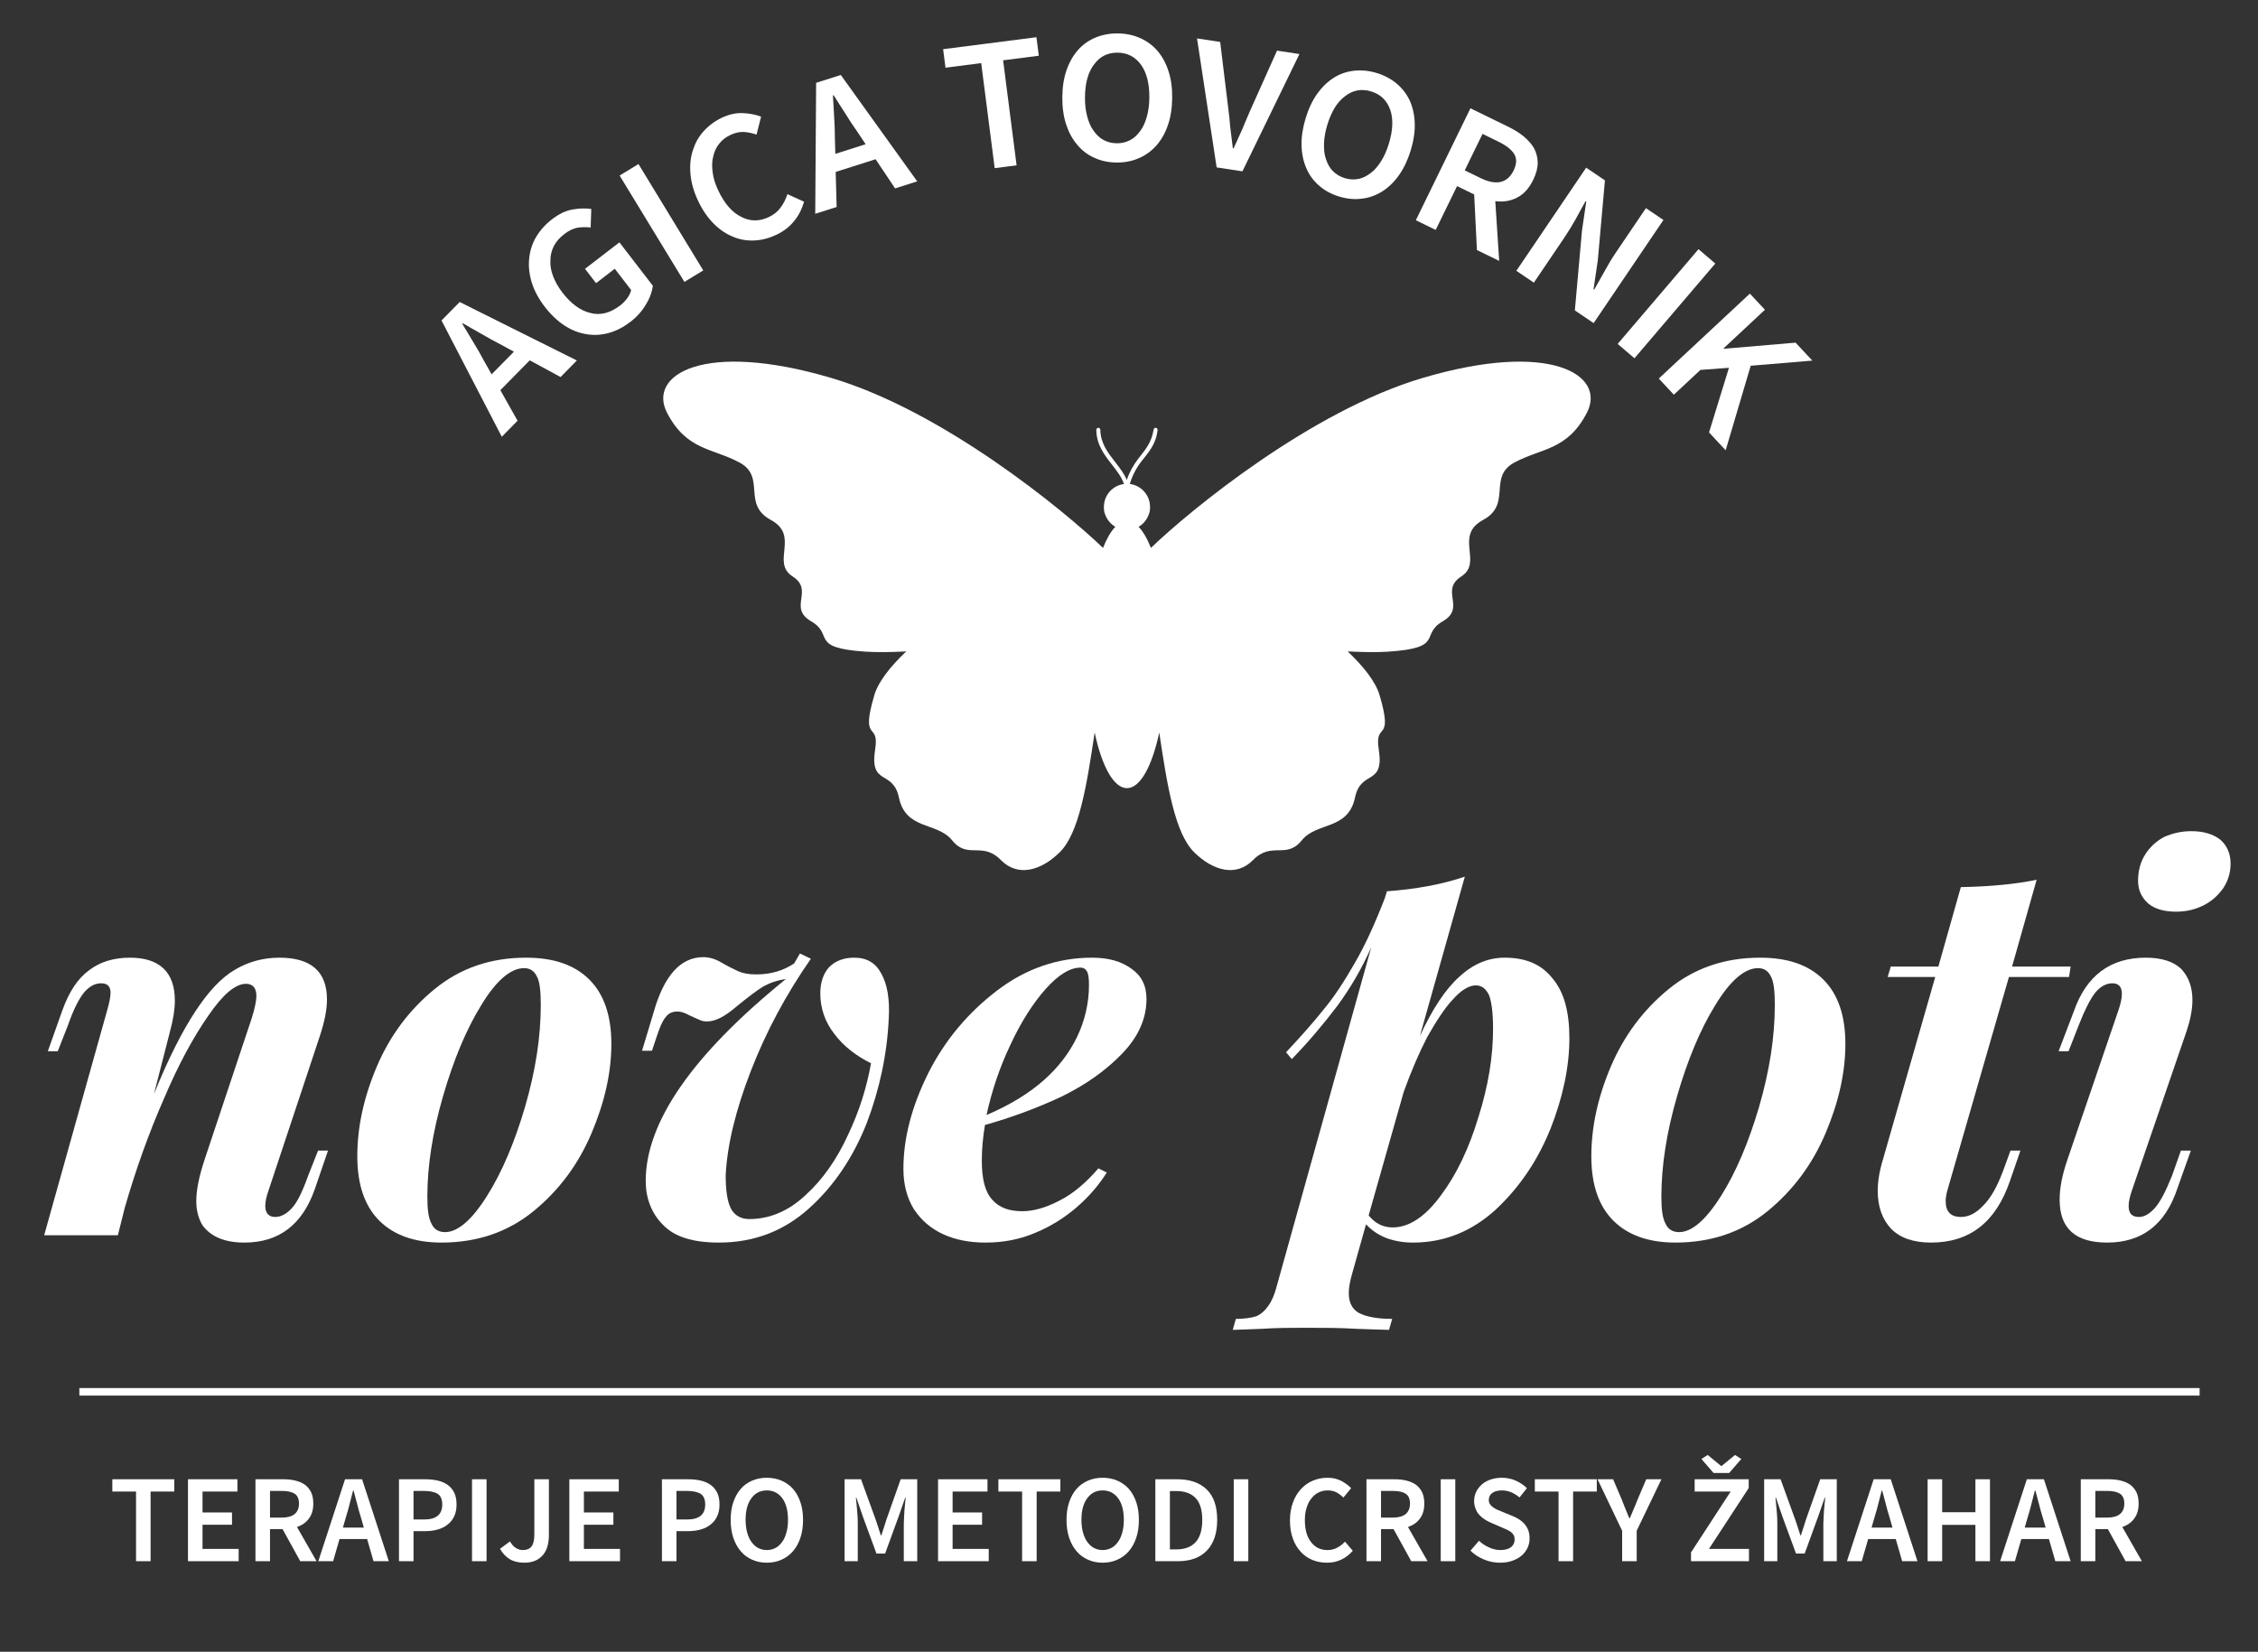 <?xml version="1.0" encoding="UTF-8" standalone="no"?>
<!DOCTYPE svg PUBLIC "-//W3C//DTD SVG 1.1//EN" "http://www.w3.org/Graphics/SVG/1.1/DTD/svg11.dtd">
<svg width="100%" height="100%" viewBox="0 0 216 158" version="1.1" xmlns="http://www.w3.org/2000/svg" xmlns:xlink="http://www.w3.org/1999/xlink" xml:space="preserve" xmlns:serif="http://www.serif.com/" style="fill-rule:evenodd;clip-rule:evenodd;stroke-linejoin:round;stroke-miterlimit:2;">
    <rect x="0" y="0" width="216" height="158" fill="#333333" stroke="none"/>
    <g id="Layer_2">
        <g transform="matrix(1.431,0,0,1.431,63.444,22.421)">
            <path d="M32.601,20.958C35.238,18.421 43.308,11.803 50.763,9.598C59.319,7.066 63.053,9.398 61.745,11.924C60.437,14.45 58.707,14.276 56.902,15.248C55.098,16.219 56.765,18.033 54.806,19.088C52.847,20.143 54.821,21.919 53.352,22.863C51.884,23.807 53.687,24.947 52.115,25.861C50.543,26.774 52.28,27.636 48.484,27.892C47.762,27.94 46.82,27.931 45.753,27.877C46.839,28.901 47.629,29.925 47.885,30.792C48.852,34.068 47.531,32.516 47.829,34.404C48.227,36.923 46.646,35.735 46.243,37.648C45.78,39.847 43.692,39.255 42.68,40.511C41.645,41.796 40.684,40.545 39.42,41.83C38.314,42.954 36.77,42.565 35.49,41.299C34.204,40.028 33.692,36.876 33.159,33.3C32.676,35.551 31.889,37.017 31,37.017C30.111,37.017 29.323,35.55 28.84,33.299C28.308,36.876 27.795,40.028 26.51,41.299C25.229,42.565 23.685,42.954 22.58,41.83C21.315,40.545 20.354,41.796 19.319,40.511C18.308,39.255 16.219,39.847 15.757,37.648C15.354,35.735 13.772,36.923 14.17,34.404C14.468,32.516 13.147,34.068 14.114,30.792C14.37,29.925 15.16,28.901 16.246,27.877C15.179,27.932 14.237,27.94 13.516,27.892C9.72,27.636 11.456,26.774 9.885,25.861C8.313,24.947 10.116,23.807 8.647,22.863C7.179,21.919 9.153,20.143 7.194,19.088C5.235,18.033 6.902,16.219 5.097,15.248C3.293,14.276 1.563,14.45 0.255,11.924C-1.053,9.398 2.68,7.066 11.237,9.598C18.692,11.803 26.761,18.421 29.399,20.958C29.644,20.337 29.922,19.855 30.222,19.547C29.932,19.376 29.702,19.114 29.573,18.8C29.499,18.644 29.458,18.475 29.458,18.297C29.458,18.284 29.458,18.271 29.459,18.259C29.458,18.244 29.458,18.23 29.458,18.215C29.458,17.432 30.043,16.785 30.799,16.686C30.644,16.219 30.327,15.814 30.003,15.399C29.493,14.746 28.966,14.071 28.951,13.073C28.95,12.995 29.01,12.931 29.084,12.929C29.159,12.928 29.22,12.99 29.221,13.069C29.235,13.968 29.731,14.604 30.212,15.219C30.513,15.604 30.808,15.982 30.989,16.417C31.157,15.908 31.437,15.405 31.745,15.01C32.226,14.394 32.639,13.926 32.778,13.069C32.79,12.991 32.84,12.928 32.915,12.929C32.989,12.931 33.056,12.996 33.047,13.073C32.935,14.044 32.464,14.537 31.954,15.19C31.627,15.609 31.336,16.164 31.192,16.685C31.952,16.78 32.542,17.429 32.542,18.215C32.542,18.23 32.541,18.244 32.541,18.259C32.541,18.271 32.542,18.284 32.542,18.297C32.542,18.475 32.501,18.644 32.427,18.8C32.298,19.114 32.068,19.377 31.777,19.547C32.078,19.855 32.356,20.337 32.601,20.958Z" style="fill:white;"/>
        </g>
        <g transform="matrix(7.477,0,0,3.01,-146.377,33.186)">
            <g transform="matrix(6.688,0,0,16.613,20.035,28.231)">
                <path d="M0.534,-0.089C0.51,-0.02 0.465,0.014 0.399,0.014C0.362,0.014 0.335,0.003 0.319,-0.019C0.311,-0.032 0.307,-0.048 0.307,-0.065C0.307,-0.086 0.312,-0.112 0.323,-0.145L0.413,-0.415C0.419,-0.434 0.422,-0.449 0.422,-0.458C0.422,-0.473 0.415,-0.481 0.402,-0.481C0.382,-0.481 0.358,-0.461 0.33,-0.42C0.302,-0.38 0.273,-0.327 0.245,-0.261C0.216,-0.195 0.191,-0.125 0.17,-0.052L0.157,-0L0.016,-0L0.137,-0.432C0.141,-0.446 0.143,-0.457 0.143,-0.464C0.143,-0.476 0.137,-0.482 0.125,-0.482C0.113,-0.482 0.102,-0.476 0.092,-0.464C0.083,-0.453 0.072,-0.432 0.062,-0.403L0.042,-0.352L0.023,-0.352L0.05,-0.428C0.063,-0.465 0.08,-0.491 0.102,-0.507C0.123,-0.523 0.149,-0.531 0.18,-0.531C0.237,-0.531 0.266,-0.503 0.266,-0.449C0.266,-0.432 0.263,-0.413 0.257,-0.391L0.226,-0.27C0.253,-0.337 0.28,-0.39 0.305,-0.428C0.33,-0.466 0.355,-0.493 0.381,-0.508C0.406,-0.523 0.435,-0.531 0.466,-0.531C0.527,-0.531 0.557,-0.504 0.557,-0.451C0.557,-0.431 0.552,-0.407 0.543,-0.38L0.445,-0.085C0.441,-0.074 0.439,-0.064 0.439,-0.056C0.439,-0.042 0.446,-0.035 0.458,-0.035C0.469,-0.035 0.48,-0.041 0.49,-0.052C0.5,-0.063 0.51,-0.083 0.521,-0.114L0.54,-0.162L0.559,-0.162L0.534,-0.089Z" style="fill:white;fill-rule:nonzero;"/>
            </g>
            <g transform="matrix(6.688,0,0,16.613,24.068,28.231)">
                <path d="M0.012,-0.151C0.012,-0.206 0.024,-0.263 0.049,-0.322C0.074,-0.381 0.111,-0.431 0.16,-0.471C0.209,-0.511 0.267,-0.531 0.335,-0.531C0.388,-0.531 0.428,-0.517 0.456,-0.489C0.484,-0.461 0.498,-0.42 0.498,-0.366C0.498,-0.311 0.485,-0.254 0.46,-0.195C0.435,-0.136 0.398,-0.086 0.349,-0.046C0.3,-0.006 0.241,0.014 0.173,0.014C0.122,0.014 0.082,0 0.054,-0.028C0.026,-0.056 0.012,-0.097 0.012,-0.151ZM0.331,-0.511C0.306,-0.511 0.278,-0.488 0.249,-0.44C0.22,-0.393 0.196,-0.335 0.176,-0.266C0.156,-0.197 0.146,-0.133 0.146,-0.074C0.146,-0.05 0.148,-0.033 0.154,-0.022C0.159,-0.011 0.168,-0.006 0.18,-0.006C0.204,-0.006 0.231,-0.029 0.26,-0.075C0.289,-0.121 0.313,-0.178 0.333,-0.246C0.353,-0.315 0.363,-0.379 0.363,-0.441C0.363,-0.467 0.361,-0.486 0.355,-0.496C0.35,-0.506 0.342,-0.511 0.331,-0.511Z" style="fill:white;fill-rule:nonzero;"/>
            </g>
            <g transform="matrix(6.688,0,0,16.613,27.604,28.231)">
                <path d="M0.351,-0.529C0.303,-0.46 0.265,-0.389 0.236,-0.314C0.207,-0.239 0.191,-0.173 0.188,-0.115C0.188,-0.086 0.191,-0.065 0.198,-0.051C0.205,-0.038 0.217,-0.031 0.233,-0.031C0.272,-0.031 0.308,-0.046 0.341,-0.077C0.374,-0.107 0.401,-0.146 0.422,-0.192C0.444,-0.238 0.458,-0.284 0.466,-0.329C0.438,-0.343 0.414,-0.361 0.396,-0.385C0.378,-0.408 0.369,-0.434 0.369,-0.463C0.369,-0.484 0.375,-0.501 0.386,-0.513C0.398,-0.525 0.414,-0.531 0.434,-0.531C0.458,-0.531 0.475,-0.521 0.486,-0.5C0.497,-0.48 0.502,-0.452 0.5,-0.416C0.497,-0.348 0.483,-0.281 0.458,-0.215C0.432,-0.149 0.395,-0.094 0.347,-0.051C0.299,-0.008 0.242,0.014 0.175,0.014C0.125,0.014 0.09,0.003 0.068,-0.02C0.046,-0.042 0.035,-0.071 0.035,-0.104C0.035,-0.216 0.124,-0.345 0.303,-0.49C0.287,-0.488 0.273,-0.483 0.26,-0.476C0.247,-0.468 0.23,-0.455 0.208,-0.437C0.186,-0.418 0.168,-0.409 0.152,-0.409C0.147,-0.409 0.142,-0.41 0.138,-0.412C0.133,-0.414 0.127,-0.417 0.118,-0.421C0.109,-0.426 0.102,-0.428 0.096,-0.428C0.086,-0.428 0.079,-0.425 0.073,-0.417C0.067,-0.41 0.062,-0.398 0.056,-0.38L0.047,-0.353L0.028,-0.353L0.05,-0.426C0.07,-0.497 0.102,-0.532 0.145,-0.532C0.156,-0.532 0.168,-0.529 0.181,-0.521C0.193,-0.514 0.204,-0.509 0.212,-0.505C0.221,-0.501 0.232,-0.499 0.247,-0.499C0.274,-0.499 0.298,-0.506 0.319,-0.52L0.33,-0.539L0.351,-0.529Z" style="fill:white;fill-rule:nonzero;"/>
            </g>
            <g transform="matrix(6.688,0,0,16.613,31.115,28.231)">
                <path d="M0.392,-0.12C0.377,-0.096 0.358,-0.074 0.335,-0.054C0.312,-0.034 0.285,-0.017 0.256,-0.005C0.226,0.008 0.194,0.014 0.16,0.014C0.13,0.014 0.103,0.009 0.079,-0.002C0.055,-0.013 0.037,-0.029 0.023,-0.05C0.01,-0.071 0.003,-0.097 0.003,-0.127C0.003,-0.186 0.019,-0.247 0.051,-0.311C0.083,-0.374 0.127,-0.426 0.182,-0.468C0.237,-0.51 0.298,-0.531 0.364,-0.531C0.395,-0.531 0.42,-0.524 0.439,-0.51C0.458,-0.497 0.468,-0.478 0.468,-0.452C0.468,-0.414 0.452,-0.379 0.421,-0.347C0.39,-0.315 0.352,-0.288 0.305,-0.265C0.258,-0.243 0.209,-0.225 0.159,-0.211C0.155,-0.187 0.153,-0.165 0.153,-0.143C0.153,-0.108 0.159,-0.083 0.173,-0.068C0.186,-0.053 0.205,-0.046 0.23,-0.046C0.251,-0.046 0.274,-0.052 0.301,-0.066C0.327,-0.079 0.352,-0.1 0.376,-0.128L0.392,-0.12ZM0.342,-0.512C0.322,-0.512 0.3,-0.499 0.275,-0.471C0.251,-0.444 0.228,-0.408 0.208,-0.365C0.187,-0.321 0.172,-0.276 0.162,-0.23C0.209,-0.25 0.245,-0.273 0.272,-0.297C0.299,-0.321 0.32,-0.348 0.335,-0.379C0.35,-0.41 0.358,-0.444 0.358,-0.479C0.358,-0.491 0.357,-0.5 0.354,-0.505C0.351,-0.51 0.347,-0.512 0.342,-0.512Z" style="fill:white;fill-rule:nonzero;"/>
            </g>
            <g transform="matrix(6.688,0,0,16.613,35.957,28.231)">
                <path d="M0.267,-0.381C0.291,-0.433 0.316,-0.471 0.343,-0.495C0.369,-0.519 0.398,-0.531 0.429,-0.531C0.47,-0.531 0.5,-0.518 0.521,-0.491C0.543,-0.465 0.553,-0.427 0.553,-0.377C0.553,-0.323 0.541,-0.265 0.517,-0.204C0.492,-0.142 0.457,-0.091 0.412,-0.049C0.366,-0.007 0.313,0.014 0.254,0.014C0.235,0.014 0.218,0.011 0.202,0.005C0.187,-0.001 0.174,-0.01 0.164,-0.021L0.137,0.075C0.133,0.089 0.131,0.101 0.131,0.111C0.131,0.129 0.138,0.142 0.151,0.149C0.165,0.156 0.186,0.16 0.214,0.16L0.208,0.181C0.199,0.181 0.179,0.18 0.146,0.179C0.114,0.177 0.082,0.177 0.05,0.177C0.022,0.177 -0.006,0.177 -0.036,0.179C-0.065,0.18 -0.084,0.181 -0.091,0.181L-0.085,0.16C-0.069,0.16 -0.056,0.158 -0.046,0.155C-0.037,0.151 -0.029,0.144 -0.023,0.135C-0.017,0.127 -0.011,0.114 -0.007,0.098L0.174,-0.551C0.156,-0.51 0.134,-0.473 0.11,-0.44C0.085,-0.407 0.056,-0.372 0.022,-0.337L0.011,-0.35C0.04,-0.381 0.064,-0.408 0.083,-0.432C0.103,-0.456 0.122,-0.485 0.142,-0.52C0.162,-0.554 0.181,-0.596 0.2,-0.645L0.204,-0.658C0.259,-0.662 0.309,-0.671 0.353,-0.686L0.267,-0.381ZM0.169,-0.038C0.181,-0.023 0.196,-0.015 0.215,-0.015C0.246,-0.015 0.277,-0.035 0.307,-0.076C0.337,-0.116 0.361,-0.166 0.379,-0.226C0.398,-0.286 0.407,-0.342 0.407,-0.395C0.407,-0.426 0.404,-0.448 0.399,-0.46C0.393,-0.472 0.385,-0.478 0.374,-0.478C0.361,-0.478 0.346,-0.469 0.33,-0.451C0.314,-0.434 0.298,-0.409 0.281,-0.379C0.265,-0.348 0.25,-0.313 0.236,-0.274L0.169,-0.038Z" style="fill:white;fill-rule:nonzero;"/>
            </g>
            <g transform="matrix(6.688,0,0,16.613,39.856,28.231)">
                <path d="M0.012,-0.151C0.012,-0.206 0.024,-0.263 0.049,-0.322C0.074,-0.381 0.111,-0.431 0.16,-0.471C0.209,-0.511 0.267,-0.531 0.335,-0.531C0.388,-0.531 0.428,-0.517 0.456,-0.489C0.484,-0.461 0.498,-0.42 0.498,-0.366C0.498,-0.311 0.485,-0.254 0.46,-0.195C0.435,-0.136 0.398,-0.086 0.349,-0.046C0.3,-0.006 0.241,0.014 0.173,0.014C0.122,0.014 0.082,0 0.054,-0.028C0.026,-0.056 0.012,-0.097 0.012,-0.151ZM0.331,-0.511C0.306,-0.511 0.278,-0.488 0.249,-0.44C0.22,-0.393 0.196,-0.335 0.176,-0.266C0.156,-0.197 0.146,-0.133 0.146,-0.074C0.146,-0.05 0.148,-0.033 0.154,-0.022C0.159,-0.011 0.168,-0.006 0.18,-0.006C0.204,-0.006 0.231,-0.029 0.26,-0.075C0.289,-0.121 0.313,-0.178 0.333,-0.246C0.353,-0.315 0.363,-0.379 0.363,-0.441C0.363,-0.467 0.361,-0.486 0.355,-0.496C0.35,-0.506 0.342,-0.511 0.331,-0.511Z" style="fill:white;fill-rule:nonzero;"/>
            </g>
            <g transform="matrix(6.688,0,0,16.613,43.393,28.231)">
                <path d="M0.164,-0.085C0.162,-0.078 0.161,-0.071 0.161,-0.065C0.161,-0.045 0.171,-0.035 0.19,-0.035C0.205,-0.035 0.219,-0.042 0.233,-0.057C0.247,-0.071 0.259,-0.092 0.27,-0.121L0.285,-0.162L0.304,-0.162L0.284,-0.104C0.257,-0.025 0.207,0.014 0.133,0.014C0.099,0.014 0.074,0.005 0.057,-0.012C0.04,-0.03 0.031,-0.054 0.031,-0.085C0.031,-0.102 0.034,-0.122 0.041,-0.145L0.141,-0.494L0.05,-0.494L0.056,-0.514L0.147,-0.514L0.19,-0.666C0.248,-0.667 0.296,-0.672 0.335,-0.68L0.288,-0.514L0.4,-0.514L0.397,-0.494L0.282,-0.494L0.164,-0.085Z" style="fill:white;fill-rule:nonzero;"/>
            </g>
            <g transform="matrix(6.688,0,0,16.613,45.754,28.231)">
                <path d="M0.176,-0.678C0.176,-0.698 0.181,-0.715 0.19,-0.729C0.199,-0.743 0.211,-0.754 0.226,-0.762C0.242,-0.769 0.259,-0.773 0.278,-0.773C0.302,-0.773 0.32,-0.767 0.333,-0.757C0.346,-0.746 0.353,-0.73 0.353,-0.711C0.353,-0.693 0.348,-0.678 0.339,-0.664C0.329,-0.65 0.317,-0.639 0.301,-0.631C0.285,-0.623 0.268,-0.619 0.249,-0.619C0.226,-0.619 0.208,-0.624 0.195,-0.635C0.183,-0.646 0.176,-0.66 0.176,-0.678ZM0.139,-0.432C0.143,-0.444 0.145,-0.454 0.145,-0.462C0.145,-0.475 0.139,-0.482 0.127,-0.482C0.115,-0.482 0.104,-0.476 0.094,-0.464C0.084,-0.451 0.074,-0.431 0.063,-0.403L0.043,-0.352L0.024,-0.352L0.053,-0.428C0.077,-0.497 0.123,-0.531 0.191,-0.531C0.222,-0.531 0.245,-0.523 0.259,-0.509C0.273,-0.494 0.28,-0.474 0.28,-0.45C0.28,-0.432 0.276,-0.412 0.269,-0.391L0.164,-0.085C0.16,-0.073 0.158,-0.064 0.158,-0.056C0.158,-0.042 0.164,-0.035 0.178,-0.035C0.188,-0.035 0.198,-0.041 0.208,-0.052C0.218,-0.063 0.229,-0.084 0.241,-0.114L0.258,-0.162L0.277,-0.162L0.251,-0.089C0.228,-0.02 0.183,0.014 0.117,0.014C0.056,0.014 0.026,-0.013 0.026,-0.068C0.026,-0.091 0.031,-0.116 0.041,-0.145L0.139,-0.432Z" style="fill:white;fill-rule:nonzero;"/>
            </g>
        </g>
        <g transform="matrix(1,0,0,0.281,0,98.191)">
            <rect x="7.591" y="123.081" width="202.823" height="2.567" style="fill:white;"/>
        </g>
        <g transform="matrix(1.518,0,0,1.518,-47.968,-84.963)">
            <g transform="matrix(8.419,-8.551,8.551,8.419,63.238,83.475)">
                <path d="M0.361,-0.268L0.338,-0.348C0.327,-0.383 0.317,-0.418 0.308,-0.455C0.298,-0.492 0.288,-0.528 0.279,-0.564L0.275,-0.564C0.266,-0.527 0.256,-0.491 0.247,-0.455C0.238,-0.418 0.228,-0.383 0.217,-0.348L0.194,-0.268L0.361,-0.268ZM0.387,-0.177L0.167,-0.177L0.116,-0L-0.002,-0L0.211,-0.654L0.347,-0.654L0.56,-0L0.438,-0L0.387,-0.177Z" style="fill:white;fill-rule:nonzero;"/>
            </g>
            <g transform="matrix(9.506,-7.324,7.324,9.506,67.845,78.752)">
                <path d="M0.357,0.012C0.313,0.012 0.272,0.005 0.234,-0.01C0.197,-0.025 0.164,-0.046 0.137,-0.075C0.109,-0.104 0.087,-0.139 0.072,-0.181C0.057,-0.223 0.049,-0.271 0.049,-0.325C0.049,-0.378 0.057,-0.426 0.073,-0.469C0.089,-0.511 0.111,-0.547 0.139,-0.576C0.166,-0.605 0.199,-0.628 0.236,-0.643C0.274,-0.658 0.315,-0.666 0.358,-0.666C0.405,-0.666 0.444,-0.658 0.476,-0.641C0.509,-0.624 0.535,-0.604 0.556,-0.583L0.494,-0.508C0.477,-0.524 0.459,-0.538 0.439,-0.549C0.418,-0.56 0.393,-0.565 0.362,-0.565C0.333,-0.565 0.306,-0.56 0.282,-0.549C0.259,-0.538 0.238,-0.522 0.222,-0.501C0.204,-0.481 0.191,-0.456 0.182,-0.427C0.173,-0.398 0.168,-0.365 0.168,-0.328C0.168,-0.253 0.185,-0.195 0.219,-0.153C0.252,-0.11 0.302,-0.089 0.368,-0.089C0.387,-0.089 0.404,-0.092 0.421,-0.097C0.438,-0.102 0.451,-0.109 0.462,-0.118L0.462,-0.259L0.338,-0.259L0.338,-0.354L0.566,-0.354L0.566,-0.066C0.544,-0.044 0.515,-0.025 0.478,-0.011C0.442,0.004 0.402,0.012 0.357,0.012Z" style="fill:white;fill-rule:nonzero;"/>
            </g>
            <g transform="matrix(10.249,-6.241,6.241,10.249,73.877,74.253)">
                <rect x="0.083" y="-0.654" width="0.116" height="0.654" style="fill:white;fill-rule:nonzero;"/>
            </g>
            <g transform="matrix(10.849,-5.129,5.129,10.849,76.726,72.401)">
                <path d="M0.344,0.012C0.303,0.012 0.264,0.005 0.228,-0.01C0.192,-0.025 0.161,-0.046 0.135,-0.075C0.108,-0.104 0.087,-0.139 0.072,-0.181C0.057,-0.223 0.049,-0.271 0.049,-0.325C0.049,-0.378 0.057,-0.426 0.073,-0.469C0.088,-0.511 0.11,-0.547 0.137,-0.576C0.164,-0.605 0.195,-0.628 0.232,-0.643C0.268,-0.658 0.307,-0.666 0.348,-0.666C0.389,-0.666 0.426,-0.658 0.458,-0.641C0.49,-0.624 0.516,-0.605 0.537,-0.583L0.475,-0.508C0.458,-0.525 0.439,-0.539 0.419,-0.55C0.399,-0.56 0.376,-0.565 0.351,-0.565C0.324,-0.565 0.3,-0.56 0.278,-0.549C0.255,-0.538 0.236,-0.522 0.22,-0.501C0.203,-0.481 0.191,-0.456 0.182,-0.427C0.172,-0.398 0.168,-0.365 0.168,-0.328C0.168,-0.253 0.184,-0.195 0.217,-0.153C0.249,-0.11 0.293,-0.089 0.348,-0.089C0.377,-0.089 0.403,-0.095 0.426,-0.108C0.449,-0.12 0.469,-0.136 0.488,-0.156L0.55,-0.083C0.523,-0.052 0.493,-0.029 0.459,-0.013C0.424,0.004 0.386,0.012 0.344,0.012Z" style="fill:white;fill-rule:nonzero;"/>
            </g>
            <g transform="matrix(11.435,-3.638,3.638,11.435,82.996,69.436)">
                <path d="M0.361,-0.268L0.338,-0.348C0.327,-0.383 0.317,-0.418 0.308,-0.455C0.298,-0.492 0.288,-0.528 0.279,-0.564L0.275,-0.564C0.266,-0.527 0.256,-0.491 0.247,-0.455C0.238,-0.418 0.228,-0.383 0.217,-0.348L0.194,-0.268L0.361,-0.268ZM0.387,-0.177L0.167,-0.177L0.116,-0L-0.002,-0L0.211,-0.654L0.347,-0.654L0.56,-0L0.438,-0L0.387,-0.177Z" style="fill:white;fill-rule:nonzero;"/>
            </g>
            <g transform="matrix(11.902,-1.529,1.529,11.902,91.723,66.894)">
                <path d="M0.215,-0.556L0.026,-0.556L0.026,-0.654L0.52,-0.654L0.52,-0.556L0.331,-0.556L0.331,-0L0.215,-0L0.215,-0.556Z" style="fill:white;fill-rule:nonzero;"/>
            </g>
            <g transform="matrix(11.999,0.124,-0.124,11.999,97.915,66.026)">
                <path d="M0.337,0.012C0.294,0.012 0.255,0.004 0.22,-0.012C0.185,-0.027 0.154,-0.05 0.129,-0.08C0.104,-0.109 0.084,-0.145 0.07,-0.187C0.056,-0.229 0.049,-0.277 0.049,-0.33C0.049,-0.383 0.056,-0.43 0.07,-0.471C0.084,-0.513 0.104,-0.548 0.129,-0.577C0.154,-0.606 0.185,-0.628 0.22,-0.643C0.255,-0.658 0.294,-0.666 0.337,-0.666C0.38,-0.666 0.419,-0.658 0.454,-0.643C0.489,-0.628 0.52,-0.606 0.546,-0.577C0.571,-0.548 0.591,-0.513 0.605,-0.471C0.619,-0.43 0.626,-0.383 0.626,-0.33C0.626,-0.277 0.619,-0.229 0.605,-0.187C0.591,-0.145 0.571,-0.109 0.546,-0.08C0.52,-0.05 0.489,-0.027 0.454,-0.012C0.419,0.004 0.38,0.012 0.337,0.012ZM0.337,-0.089C0.363,-0.089 0.386,-0.095 0.407,-0.106C0.428,-0.117 0.445,-0.134 0.46,-0.155C0.475,-0.175 0.486,-0.201 0.494,-0.231C0.502,-0.26 0.506,-0.293 0.506,-0.33C0.506,-0.403 0.491,-0.461 0.461,-0.502C0.43,-0.544 0.389,-0.565 0.337,-0.565C0.285,-0.565 0.244,-0.544 0.214,-0.502C0.183,-0.461 0.168,-0.403 0.168,-0.33C0.168,-0.293 0.172,-0.26 0.18,-0.231C0.188,-0.201 0.199,-0.175 0.214,-0.155C0.229,-0.134 0.246,-0.117 0.267,-0.106C0.288,-0.095 0.311,-0.089 0.337,-0.089Z" style="fill:white;fill-rule:nonzero;"/>
            </g>
            <g transform="matrix(11.863,1.81,-1.81,11.863,105.896,66.157)">
                <path d="M-0.004,-0.654L0.119,-0.654L0.211,-0.325C0.222,-0.288 0.231,-0.252 0.239,-0.219C0.248,-0.186 0.258,-0.15 0.269,-0.112L0.273,-0.112C0.284,-0.15 0.294,-0.186 0.303,-0.219C0.311,-0.252 0.32,-0.288 0.33,-0.325L0.421,-0.654L0.54,-0.654L0.337,-0L0.2,-0L-0.004,-0.654Z" style="fill:white;fill-rule:nonzero;"/>
            </g>
            <g transform="matrix(11.484,3.482,-3.482,11.484,112.164,67.045)">
                <path d="M0.337,0.012C0.294,0.012 0.255,0.004 0.22,-0.012C0.185,-0.027 0.154,-0.05 0.129,-0.08C0.104,-0.109 0.084,-0.145 0.07,-0.187C0.056,-0.229 0.049,-0.277 0.049,-0.33C0.049,-0.383 0.056,-0.43 0.07,-0.471C0.084,-0.513 0.104,-0.548 0.129,-0.577C0.154,-0.606 0.185,-0.628 0.22,-0.643C0.255,-0.658 0.294,-0.666 0.337,-0.666C0.38,-0.666 0.419,-0.658 0.454,-0.643C0.489,-0.628 0.52,-0.606 0.546,-0.577C0.571,-0.548 0.591,-0.513 0.605,-0.471C0.619,-0.43 0.626,-0.383 0.626,-0.33C0.626,-0.277 0.619,-0.229 0.605,-0.187C0.591,-0.145 0.571,-0.109 0.546,-0.08C0.52,-0.05 0.489,-0.027 0.454,-0.012C0.419,0.004 0.38,0.012 0.337,0.012ZM0.337,-0.089C0.363,-0.089 0.386,-0.095 0.407,-0.106C0.428,-0.117 0.445,-0.134 0.46,-0.155C0.475,-0.175 0.486,-0.201 0.494,-0.231C0.502,-0.26 0.506,-0.293 0.506,-0.33C0.506,-0.403 0.491,-0.461 0.461,-0.502C0.43,-0.544 0.389,-0.565 0.337,-0.565C0.285,-0.565 0.244,-0.544 0.214,-0.502C0.183,-0.461 0.168,-0.403 0.168,-0.33C0.168,-0.293 0.172,-0.26 0.18,-0.231C0.188,-0.201 0.199,-0.175 0.214,-0.155C0.229,-0.134 0.246,-0.117 0.267,-0.106C0.288,-0.095 0.311,-0.089 0.337,-0.089Z" style="fill:white;fill-rule:nonzero;"/>
            </g>
            <g transform="matrix(10.785,5.261,-5.261,10.785,119.926,69.412)">
                <path d="M0.199,-0.348L0.292,-0.348C0.337,-0.348 0.371,-0.357 0.395,-0.376C0.418,-0.395 0.43,-0.423 0.43,-0.46C0.43,-0.498 0.418,-0.524 0.395,-0.539C0.371,-0.554 0.337,-0.561 0.292,-0.561L0.199,-0.561L0.199,-0.348ZM0.44,-0L0.299,-0.256L0.199,-0.256L0.199,-0L0.083,-0L0.083,-0.654L0.304,-0.654C0.338,-0.654 0.37,-0.651 0.399,-0.644C0.428,-0.637 0.454,-0.626 0.475,-0.612C0.496,-0.597 0.513,-0.577 0.526,-0.552C0.538,-0.527 0.544,-0.497 0.544,-0.46C0.544,-0.41 0.532,-0.37 0.508,-0.339C0.485,-0.308 0.453,-0.286 0.414,-0.273L0.57,-0L0.44,-0Z" style="fill:white;fill-rule:nonzero;"/>
            </g>
            <g transform="matrix(9.937,6.727,-6.727,9.937,126.331,72.477)">
                <path d="M0.083,-0.654L0.202,-0.654L0.406,-0.286L0.473,-0.147L0.477,-0.147C0.474,-0.181 0.471,-0.218 0.468,-0.257C0.464,-0.296 0.462,-0.333 0.462,-0.37L0.462,-0.654L0.573,-0.654L0.573,-0L0.454,-0L0.25,-0.368L0.183,-0.507L0.179,-0.507C0.182,-0.472 0.185,-0.436 0.189,-0.398C0.192,-0.36 0.194,-0.323 0.194,-0.286L0.194,-0L0.083,-0L0.083,-0.654Z" style="fill:white;fill-rule:nonzero;"/>
            </g>
            <g transform="matrix(9.128,7.79,-7.79,9.128,132.782,76.996)">
                <rect x="0.083" y="-0.654" width="0.116" height="0.654" style="fill:white;fill-rule:nonzero;"/>
            </g>
            <g transform="matrix(8.183,8.777,-8.777,8.183,135.452,79.096)">
                <path d="M0.083,-0.654L0.199,-0.654L0.199,-0.357L0.202,-0.357L0.435,-0.654L0.564,-0.654L0.363,-0.399L0.598,-0L0.47,-0L0.293,-0.308L0.199,-0.191L0.199,-0L0.083,-0L0.083,-0.654Z" style="fill:white;fill-rule:nonzero;"/>
            </g>
        </g>
        <g transform="matrix(2,0,0,0.206,-4.26326e-14,140.879)">
            <g transform="matrix(6,0,0,58.174,5.217,41.071)">
                <path d="M0.215,-0.556L0.026,-0.556L0.026,-0.654L0.52,-0.654L0.52,-0.556L0.331,-0.556L0.331,-0L0.215,-0L0.215,-0.556Z" style="fill:white;fill-rule:nonzero;"/>
            </g>
            <g transform="matrix(6,0,0,58.174,8.493,41.071)">
                <path d="M0.083,-0.654L0.477,-0.654L0.477,-0.556L0.199,-0.556L0.199,-0.389L0.434,-0.389L0.434,-0.291L0.199,-0.291L0.199,-0.098L0.487,-0.098L0.487,-0L0.083,-0L0.083,-0.654Z" style="fill:white;fill-rule:nonzero;"/>
            </g>
            <g transform="matrix(6,0,0,58.174,11.721,41.071)">
                <path d="M0.199,-0.348L0.292,-0.348C0.337,-0.348 0.371,-0.357 0.395,-0.376C0.418,-0.395 0.43,-0.423 0.43,-0.46C0.43,-0.498 0.418,-0.524 0.395,-0.539C0.371,-0.554 0.337,-0.561 0.292,-0.561L0.199,-0.561L0.199,-0.348ZM0.44,-0L0.299,-0.256L0.199,-0.256L0.199,-0L0.083,-0L0.083,-0.654L0.304,-0.654C0.338,-0.654 0.37,-0.651 0.399,-0.644C0.428,-0.637 0.454,-0.626 0.475,-0.612C0.496,-0.597 0.513,-0.577 0.526,-0.552C0.538,-0.527 0.544,-0.497 0.544,-0.46C0.544,-0.41 0.532,-0.37 0.508,-0.339C0.485,-0.308 0.453,-0.286 0.414,-0.273L0.57,-0L0.44,-0Z" style="fill:white;fill-rule:nonzero;"/>
            </g>
            <g transform="matrix(6,0,0,58.174,15.237,41.071)">
                <path d="M0.361,-0.268L0.338,-0.348C0.327,-0.383 0.317,-0.418 0.308,-0.455C0.298,-0.492 0.288,-0.528 0.279,-0.564L0.275,-0.564C0.266,-0.527 0.256,-0.491 0.247,-0.455C0.238,-0.418 0.228,-0.383 0.217,-0.348L0.194,-0.268L0.361,-0.268ZM0.387,-0.177L0.167,-0.177L0.116,-0L-0.002,-0L0.211,-0.654L0.347,-0.654L0.56,-0L0.438,-0L0.387,-0.177Z" style="fill:white;fill-rule:nonzero;"/>
            </g>
            <g transform="matrix(6,0,0,58.174,18.585,41.071)">
                <path d="M0.083,-0.654L0.289,-0.654C0.325,-0.654 0.359,-0.651 0.39,-0.644C0.421,-0.637 0.447,-0.626 0.47,-0.61C0.493,-0.594 0.51,-0.573 0.523,-0.548C0.536,-0.522 0.542,-0.49 0.542,-0.452C0.542,-0.416 0.536,-0.385 0.523,-0.358C0.51,-0.331 0.493,-0.309 0.47,-0.292C0.448,-0.274 0.422,-0.261 0.392,-0.253C0.361,-0.244 0.328,-0.24 0.293,-0.24L0.199,-0.24L0.199,-0L0.083,-0L0.083,-0.654ZM0.284,-0.333C0.38,-0.333 0.428,-0.373 0.428,-0.452C0.428,-0.493 0.416,-0.522 0.391,-0.538C0.366,-0.553 0.329,-0.561 0.28,-0.561L0.199,-0.561L0.199,-0.333L0.284,-0.333Z" style="fill:white;fill-rule:nonzero;"/>
            </g>
            <g transform="matrix(6,0,0,58.174,22.078,41.071)">
                <rect x="0.083" y="-0.654" width="0.116" height="0.654" style="fill:white;fill-rule:nonzero;"/>
            </g>
            <g transform="matrix(6,0,0,58.174,23.77,41.071)">
                <path d="M0.219,0.012C0.173,0.012 0.134,0.003 0.102,-0.016C0.071,-0.035 0.045,-0.062 0.024,-0.099L0.104,-0.158C0.117,-0.134 0.133,-0.117 0.15,-0.106C0.167,-0.095 0.186,-0.089 0.206,-0.089C0.237,-0.089 0.26,-0.098 0.275,-0.117C0.29,-0.136 0.298,-0.168 0.298,-0.215L0.298,-0.654L0.414,-0.654L0.414,-0.205C0.414,-0.175 0.41,-0.147 0.403,-0.121C0.396,-0.094 0.384,-0.071 0.368,-0.051C0.352,-0.032 0.332,-0.016 0.307,-0.005C0.282,0.006 0.253,0.012 0.219,0.012Z" style="fill:white;fill-rule:nonzero;"/>
            </g>
            <g transform="matrix(6,0,0,58.174,26.734,41.071)">
                <path d="M0.083,-0.654L0.477,-0.654L0.477,-0.556L0.199,-0.556L0.199,-0.389L0.434,-0.389L0.434,-0.291L0.199,-0.291L0.199,-0.098L0.487,-0.098L0.487,-0L0.083,-0L0.083,-0.654Z" style="fill:white;fill-rule:nonzero;"/>
            </g>
            <g transform="matrix(6,0,0,58.174,31.162,41.071)">
                <path d="M0.083,-0.654L0.289,-0.654C0.325,-0.654 0.359,-0.651 0.39,-0.644C0.421,-0.637 0.447,-0.626 0.47,-0.61C0.493,-0.594 0.51,-0.573 0.523,-0.548C0.536,-0.522 0.542,-0.49 0.542,-0.452C0.542,-0.416 0.536,-0.385 0.523,-0.358C0.51,-0.331 0.493,-0.309 0.47,-0.292C0.448,-0.274 0.422,-0.261 0.392,-0.253C0.361,-0.244 0.328,-0.24 0.293,-0.24L0.199,-0.24L0.199,-0L0.083,-0L0.083,-0.654ZM0.284,-0.333C0.38,-0.333 0.428,-0.373 0.428,-0.452C0.428,-0.493 0.416,-0.522 0.391,-0.538C0.366,-0.553 0.329,-0.561 0.28,-0.561L0.199,-0.561L0.199,-0.333L0.284,-0.333Z" style="fill:white;fill-rule:nonzero;"/>
            </g>
            <g transform="matrix(6,0,0,58.174,34.654,41.071)">
                <path d="M0.337,0.012C0.294,0.012 0.255,0.004 0.22,-0.012C0.185,-0.027 0.154,-0.05 0.129,-0.08C0.104,-0.109 0.084,-0.145 0.07,-0.187C0.056,-0.229 0.049,-0.277 0.049,-0.33C0.049,-0.383 0.056,-0.43 0.07,-0.471C0.084,-0.513 0.104,-0.548 0.129,-0.577C0.154,-0.606 0.185,-0.628 0.22,-0.643C0.255,-0.658 0.294,-0.666 0.337,-0.666C0.38,-0.666 0.419,-0.658 0.454,-0.643C0.489,-0.628 0.52,-0.606 0.546,-0.577C0.571,-0.548 0.591,-0.513 0.605,-0.471C0.619,-0.43 0.626,-0.383 0.626,-0.33C0.626,-0.277 0.619,-0.229 0.605,-0.187C0.591,-0.145 0.571,-0.109 0.546,-0.08C0.52,-0.05 0.489,-0.027 0.454,-0.012C0.419,0.004 0.38,0.012 0.337,0.012ZM0.337,-0.089C0.363,-0.089 0.386,-0.095 0.407,-0.106C0.428,-0.117 0.445,-0.134 0.46,-0.155C0.475,-0.175 0.486,-0.201 0.494,-0.231C0.502,-0.26 0.506,-0.293 0.506,-0.33C0.506,-0.403 0.491,-0.461 0.461,-0.502C0.43,-0.544 0.389,-0.565 0.337,-0.565C0.285,-0.565 0.244,-0.544 0.214,-0.502C0.183,-0.461 0.168,-0.403 0.168,-0.33C0.168,-0.293 0.172,-0.26 0.18,-0.231C0.188,-0.201 0.199,-0.175 0.214,-0.155C0.229,-0.134 0.246,-0.117 0.267,-0.106C0.288,-0.095 0.311,-0.089 0.337,-0.089Z" style="fill:white;fill-rule:nonzero;"/>
            </g>
            <g transform="matrix(6,0,0,58.174,39.899,41.071)">
                <path d="M0.083,-0.654L0.214,-0.654L0.33,-0.334C0.337,-0.313 0.344,-0.292 0.351,-0.271C0.358,-0.249 0.365,-0.227 0.372,-0.206L0.376,-0.206C0.383,-0.227 0.39,-0.249 0.397,-0.271C0.403,-0.292 0.41,-0.313 0.417,-0.334L0.53,-0.654L0.662,-0.654L0.662,-0L0.555,-0L0.555,-0.299C0.555,-0.314 0.556,-0.331 0.557,-0.349C0.558,-0.367 0.559,-0.385 0.56,-0.404C0.561,-0.422 0.563,-0.44 0.565,-0.458C0.567,-0.475 0.569,-0.492 0.57,-0.507L0.566,-0.507L0.513,-0.355L0.406,-0.061L0.337,-0.061L0.229,-0.355L0.177,-0.507L0.173,-0.507C0.174,-0.492 0.176,-0.475 0.178,-0.458C0.179,-0.44 0.181,-0.422 0.183,-0.404C0.184,-0.385 0.186,-0.367 0.187,-0.349C0.188,-0.331 0.188,-0.314 0.188,-0.299L0.188,-0L0.083,-0L0.083,-0.654Z" style="fill:white;fill-rule:nonzero;"/>
            </g>
            <g transform="matrix(6,0,0,58.174,44.369,41.071)">
                <path d="M0.083,-0.654L0.477,-0.654L0.477,-0.556L0.199,-0.556L0.199,-0.389L0.434,-0.389L0.434,-0.291L0.199,-0.291L0.199,-0.098L0.487,-0.098L0.487,-0L0.083,-0L0.083,-0.654Z" style="fill:white;fill-rule:nonzero;"/>
            </g>
            <g transform="matrix(6,0,0,58.174,47.597,41.071)">
                <path d="M0.215,-0.556L0.026,-0.556L0.026,-0.654L0.52,-0.654L0.52,-0.556L0.331,-0.556L0.331,-0L0.215,-0L0.215,-0.556Z" style="fill:white;fill-rule:nonzero;"/>
            </g>
            <g transform="matrix(6,0,0,58.174,50.717,41.071)">
                <path d="M0.337,0.012C0.294,0.012 0.255,0.004 0.22,-0.012C0.185,-0.027 0.154,-0.05 0.129,-0.08C0.104,-0.109 0.084,-0.145 0.07,-0.187C0.056,-0.229 0.049,-0.277 0.049,-0.33C0.049,-0.383 0.056,-0.43 0.07,-0.471C0.084,-0.513 0.104,-0.548 0.129,-0.577C0.154,-0.606 0.185,-0.628 0.22,-0.643C0.255,-0.658 0.294,-0.666 0.337,-0.666C0.38,-0.666 0.419,-0.658 0.454,-0.643C0.489,-0.628 0.52,-0.606 0.546,-0.577C0.571,-0.548 0.591,-0.513 0.605,-0.471C0.619,-0.43 0.626,-0.383 0.626,-0.33C0.626,-0.277 0.619,-0.229 0.605,-0.187C0.591,-0.145 0.571,-0.109 0.546,-0.08C0.52,-0.05 0.489,-0.027 0.454,-0.012C0.419,0.004 0.38,0.012 0.337,0.012ZM0.337,-0.089C0.363,-0.089 0.386,-0.095 0.407,-0.106C0.428,-0.117 0.445,-0.134 0.46,-0.155C0.475,-0.175 0.486,-0.201 0.494,-0.231C0.502,-0.26 0.506,-0.293 0.506,-0.33C0.506,-0.403 0.491,-0.461 0.461,-0.502C0.43,-0.544 0.389,-0.565 0.337,-0.565C0.285,-0.565 0.244,-0.544 0.214,-0.502C0.183,-0.461 0.168,-0.403 0.168,-0.33C0.168,-0.293 0.172,-0.26 0.18,-0.231C0.188,-0.201 0.199,-0.175 0.214,-0.155C0.229,-0.134 0.246,-0.117 0.267,-0.106C0.288,-0.095 0.311,-0.089 0.337,-0.089Z" style="fill:white;fill-rule:nonzero;"/>
            </g>
            <g transform="matrix(6,0,0,58.174,54.762,41.071)">
                <path d="M0.083,-0.654L0.258,-0.654C0.358,-0.654 0.436,-0.627 0.492,-0.573C0.548,-0.519 0.576,-0.438 0.576,-0.33C0.576,-0.276 0.569,-0.228 0.555,-0.187C0.54,-0.146 0.52,-0.111 0.493,-0.084C0.466,-0.056 0.433,-0.035 0.395,-0.021C0.356,-0.007 0.313,-0 0.264,-0L0.083,-0L0.083,-0.654ZM0.25,-0.094C0.317,-0.094 0.368,-0.113 0.404,-0.152C0.439,-0.19 0.457,-0.249 0.457,-0.33C0.457,-0.41 0.439,-0.468 0.403,-0.505C0.367,-0.542 0.316,-0.56 0.25,-0.56L0.199,-0.56L0.199,-0.094L0.25,-0.094Z" style="fill:white;fill-rule:nonzero;"/>
            </g>
            <g transform="matrix(6,0,0,58.174,58.512,41.071)">
                <rect x="0.083" y="-0.654" width="0.116" height="0.654" style="fill:white;fill-rule:nonzero;"/>
            </g>
            <g transform="matrix(6,0,0,58.174,61.404,41.071)">
                <path d="M0.344,0.012C0.303,0.012 0.264,0.005 0.228,-0.01C0.192,-0.025 0.161,-0.046 0.135,-0.075C0.108,-0.104 0.087,-0.139 0.072,-0.181C0.057,-0.223 0.049,-0.271 0.049,-0.325C0.049,-0.378 0.057,-0.426 0.073,-0.469C0.088,-0.511 0.11,-0.547 0.137,-0.576C0.164,-0.605 0.195,-0.628 0.232,-0.643C0.268,-0.658 0.307,-0.666 0.348,-0.666C0.389,-0.666 0.426,-0.658 0.458,-0.641C0.49,-0.624 0.516,-0.605 0.537,-0.583L0.475,-0.508C0.458,-0.525 0.439,-0.539 0.419,-0.55C0.399,-0.56 0.376,-0.565 0.351,-0.565C0.324,-0.565 0.3,-0.56 0.278,-0.549C0.255,-0.538 0.236,-0.522 0.22,-0.501C0.203,-0.481 0.191,-0.456 0.182,-0.427C0.172,-0.398 0.168,-0.365 0.168,-0.328C0.168,-0.253 0.184,-0.195 0.217,-0.153C0.249,-0.11 0.293,-0.089 0.348,-0.089C0.377,-0.089 0.403,-0.095 0.426,-0.108C0.449,-0.12 0.469,-0.136 0.488,-0.156L0.55,-0.083C0.523,-0.052 0.493,-0.029 0.459,-0.013C0.424,0.004 0.386,0.012 0.344,0.012Z" style="fill:white;fill-rule:nonzero;"/>
            </g>
            <g transform="matrix(6,0,0,58.174,64.86,41.071)">
                <path d="M0.199,-0.348L0.292,-0.348C0.337,-0.348 0.371,-0.357 0.395,-0.376C0.418,-0.395 0.43,-0.423 0.43,-0.46C0.43,-0.498 0.418,-0.524 0.395,-0.539C0.371,-0.554 0.337,-0.561 0.292,-0.561L0.199,-0.561L0.199,-0.348ZM0.44,-0L0.299,-0.256L0.199,-0.256L0.199,-0L0.083,-0L0.083,-0.654L0.304,-0.654C0.338,-0.654 0.37,-0.651 0.399,-0.644C0.428,-0.637 0.454,-0.626 0.475,-0.612C0.496,-0.597 0.513,-0.577 0.526,-0.552C0.538,-0.527 0.544,-0.497 0.544,-0.46C0.544,-0.41 0.532,-0.37 0.508,-0.339C0.485,-0.308 0.453,-0.286 0.414,-0.273L0.57,-0L0.44,-0Z" style="fill:white;fill-rule:nonzero;"/>
            </g>
            <g transform="matrix(6,0,0,58.174,68.412,41.071)">
                <rect x="0.083" y="-0.654" width="0.116" height="0.654" style="fill:white;fill-rule:nonzero;"/>
            </g>
            <g transform="matrix(6,0,0,58.174,70.105,41.071)">
                <path d="M0.274,0.012C0.23,0.012 0.188,0.004 0.147,-0.013C0.106,-0.03 0.069,-0.053 0.038,-0.084L0.106,-0.163C0.129,-0.141 0.156,-0.123 0.186,-0.11C0.216,-0.096 0.246,-0.089 0.276,-0.089C0.313,-0.089 0.342,-0.097 0.361,-0.112C0.38,-0.127 0.39,-0.148 0.39,-0.173C0.39,-0.186 0.388,-0.198 0.383,-0.207C0.378,-0.216 0.371,-0.225 0.362,-0.232C0.353,-0.238 0.342,-0.245 0.33,-0.251C0.317,-0.257 0.304,-0.263 0.289,-0.269L0.199,-0.308C0.183,-0.315 0.167,-0.323 0.152,-0.333C0.136,-0.343 0.122,-0.355 0.109,-0.369C0.096,-0.383 0.086,-0.399 0.079,-0.418C0.071,-0.437 0.067,-0.458 0.067,-0.482C0.067,-0.508 0.073,-0.532 0.084,-0.555C0.095,-0.577 0.11,-0.596 0.129,-0.613C0.148,-0.63 0.172,-0.643 0.199,-0.652C0.226,-0.661 0.255,-0.666 0.287,-0.666C0.325,-0.666 0.362,-0.659 0.397,-0.644C0.432,-0.628 0.463,-0.608 0.488,-0.583L0.429,-0.509C0.408,-0.526 0.386,-0.54 0.363,-0.55C0.34,-0.56 0.315,-0.565 0.287,-0.565C0.256,-0.565 0.231,-0.558 0.212,-0.545C0.193,-0.531 0.184,-0.512 0.184,-0.488C0.184,-0.475 0.187,-0.465 0.193,-0.456C0.198,-0.447 0.206,-0.439 0.216,-0.432C0.225,-0.425 0.236,-0.418 0.249,-0.412C0.262,-0.407 0.275,-0.401 0.288,-0.396L0.377,-0.359C0.396,-0.351 0.414,-0.342 0.43,-0.331C0.446,-0.32 0.46,-0.308 0.471,-0.294C0.483,-0.28 0.492,-0.264 0.499,-0.246C0.506,-0.227 0.509,-0.206 0.509,-0.182C0.509,-0.155 0.504,-0.13 0.493,-0.107C0.482,-0.084 0.467,-0.063 0.447,-0.046C0.426,-0.028 0.402,-0.014 0.373,-0.004C0.344,0.007 0.311,0.012 0.274,0.012Z" style="fill:white;fill-rule:nonzero;"/>
            </g>
            <g transform="matrix(6,0,0,58.174,73.255,41.071)">
                <path d="M0.215,-0.556L0.026,-0.556L0.026,-0.654L0.52,-0.654L0.52,-0.556L0.331,-0.556L0.331,-0L0.215,-0L0.215,-0.556Z" style="fill:white;fill-rule:nonzero;"/>
            </g>
            <g transform="matrix(6,0,0,58.174,76.435,41.071)">
                <path d="M0.192,-0.243L-0.004,-0.654L0.12,-0.654L0.191,-0.487C0.2,-0.462 0.21,-0.439 0.219,-0.416C0.228,-0.393 0.238,-0.368 0.249,-0.343L0.253,-0.343C0.264,-0.368 0.274,-0.393 0.284,-0.416C0.294,-0.439 0.304,-0.462 0.313,-0.487L0.384,-0.654L0.505,-0.654L0.308,-0.243L0.308,-0L0.192,-0L0.192,-0.243Z" style="fill:white;fill-rule:nonzero;"/>
            </g>
            <g transform="matrix(6,0,0,58.174,80.641,41.071)">
                <path d="M0.04,-0.07L0.356,-0.556L0.069,-0.556L0.069,-0.654L0.5,-0.654L0.5,-0.584L0.183,-0.098L0.502,-0.098L0.502,-0L0.04,-0L0.04,-0.07ZM0.123,-0.816L0.173,-0.848L0.28,-0.76L0.284,-0.76L0.391,-0.848L0.441,-0.816L0.344,-0.704L0.22,-0.704L0.123,-0.816Z" style="fill:white;fill-rule:nonzero;"/>
            </g>
            <g transform="matrix(6,0,0,58.174,83.881,41.071)">
                <path d="M0.083,-0.654L0.214,-0.654L0.33,-0.334C0.337,-0.313 0.344,-0.292 0.351,-0.271C0.358,-0.249 0.365,-0.227 0.372,-0.206L0.376,-0.206C0.383,-0.227 0.39,-0.249 0.397,-0.271C0.403,-0.292 0.41,-0.313 0.417,-0.334L0.53,-0.654L0.662,-0.654L0.662,-0L0.555,-0L0.555,-0.299C0.555,-0.314 0.556,-0.331 0.557,-0.349C0.558,-0.367 0.559,-0.385 0.56,-0.404C0.561,-0.422 0.563,-0.44 0.565,-0.458C0.567,-0.475 0.569,-0.492 0.57,-0.507L0.566,-0.507L0.513,-0.355L0.406,-0.061L0.337,-0.061L0.229,-0.355L0.177,-0.507L0.173,-0.507C0.174,-0.492 0.176,-0.475 0.178,-0.458C0.179,-0.44 0.181,-0.422 0.183,-0.404C0.184,-0.385 0.186,-0.367 0.187,-0.349C0.188,-0.331 0.188,-0.314 0.188,-0.299L0.188,-0L0.083,-0L0.083,-0.654Z" style="fill:white;fill-rule:nonzero;"/>
            </g>
            <g transform="matrix(6,0,0,58.174,88.352,41.071)">
                <path d="M0.361,-0.268L0.338,-0.348C0.327,-0.383 0.317,-0.418 0.308,-0.455C0.298,-0.492 0.288,-0.528 0.279,-0.564L0.275,-0.564C0.266,-0.527 0.256,-0.491 0.247,-0.455C0.238,-0.418 0.228,-0.383 0.217,-0.348L0.194,-0.268L0.361,-0.268ZM0.387,-0.177L0.167,-0.177L0.116,-0L-0.002,-0L0.211,-0.654L0.347,-0.654L0.56,-0L0.438,-0L0.387,-0.177Z" style="fill:white;fill-rule:nonzero;"/>
            </g>
            <g transform="matrix(6,0,0,58.174,91.7,41.071)">
                <path d="M0.083,-0.654L0.199,-0.654L0.199,-0.391L0.464,-0.391L0.464,-0.654L0.58,-0.654L0.58,-0L0.464,-0L0.464,-0.29L0.199,-0.29L0.199,-0L0.083,-0L0.083,-0.654Z" style="fill:white;fill-rule:nonzero;"/>
            </g>
            <g transform="matrix(6,0,0,58.174,95.678,41.071)">
                <path d="M0.361,-0.268L0.338,-0.348C0.327,-0.383 0.317,-0.418 0.308,-0.455C0.298,-0.492 0.288,-0.528 0.279,-0.564L0.275,-0.564C0.266,-0.527 0.256,-0.491 0.247,-0.455C0.238,-0.418 0.228,-0.383 0.217,-0.348L0.194,-0.268L0.361,-0.268ZM0.387,-0.177L0.167,-0.177L0.116,-0L-0.002,-0L0.211,-0.654L0.347,-0.654L0.56,-0L0.438,-0L0.387,-0.177Z" style="fill:white;fill-rule:nonzero;"/>
            </g>
            <g transform="matrix(6,0,0,58.174,99.026,41.071)">
                <path d="M0.199,-0.348L0.292,-0.348C0.337,-0.348 0.371,-0.357 0.395,-0.376C0.418,-0.395 0.43,-0.423 0.43,-0.46C0.43,-0.498 0.418,-0.524 0.395,-0.539C0.371,-0.554 0.337,-0.561 0.292,-0.561L0.199,-0.561L0.199,-0.348ZM0.44,-0L0.299,-0.256L0.199,-0.256L0.199,-0L0.083,-0L0.083,-0.654L0.304,-0.654C0.338,-0.654 0.37,-0.651 0.399,-0.644C0.428,-0.637 0.454,-0.626 0.475,-0.612C0.496,-0.597 0.513,-0.577 0.526,-0.552C0.538,-0.527 0.544,-0.497 0.544,-0.46C0.544,-0.41 0.532,-0.37 0.508,-0.339C0.485,-0.308 0.453,-0.286 0.414,-0.273L0.57,-0L0.44,-0Z" style="fill:white;fill-rule:nonzero;"/>
            </g>
        </g>
    </g>
</svg>
